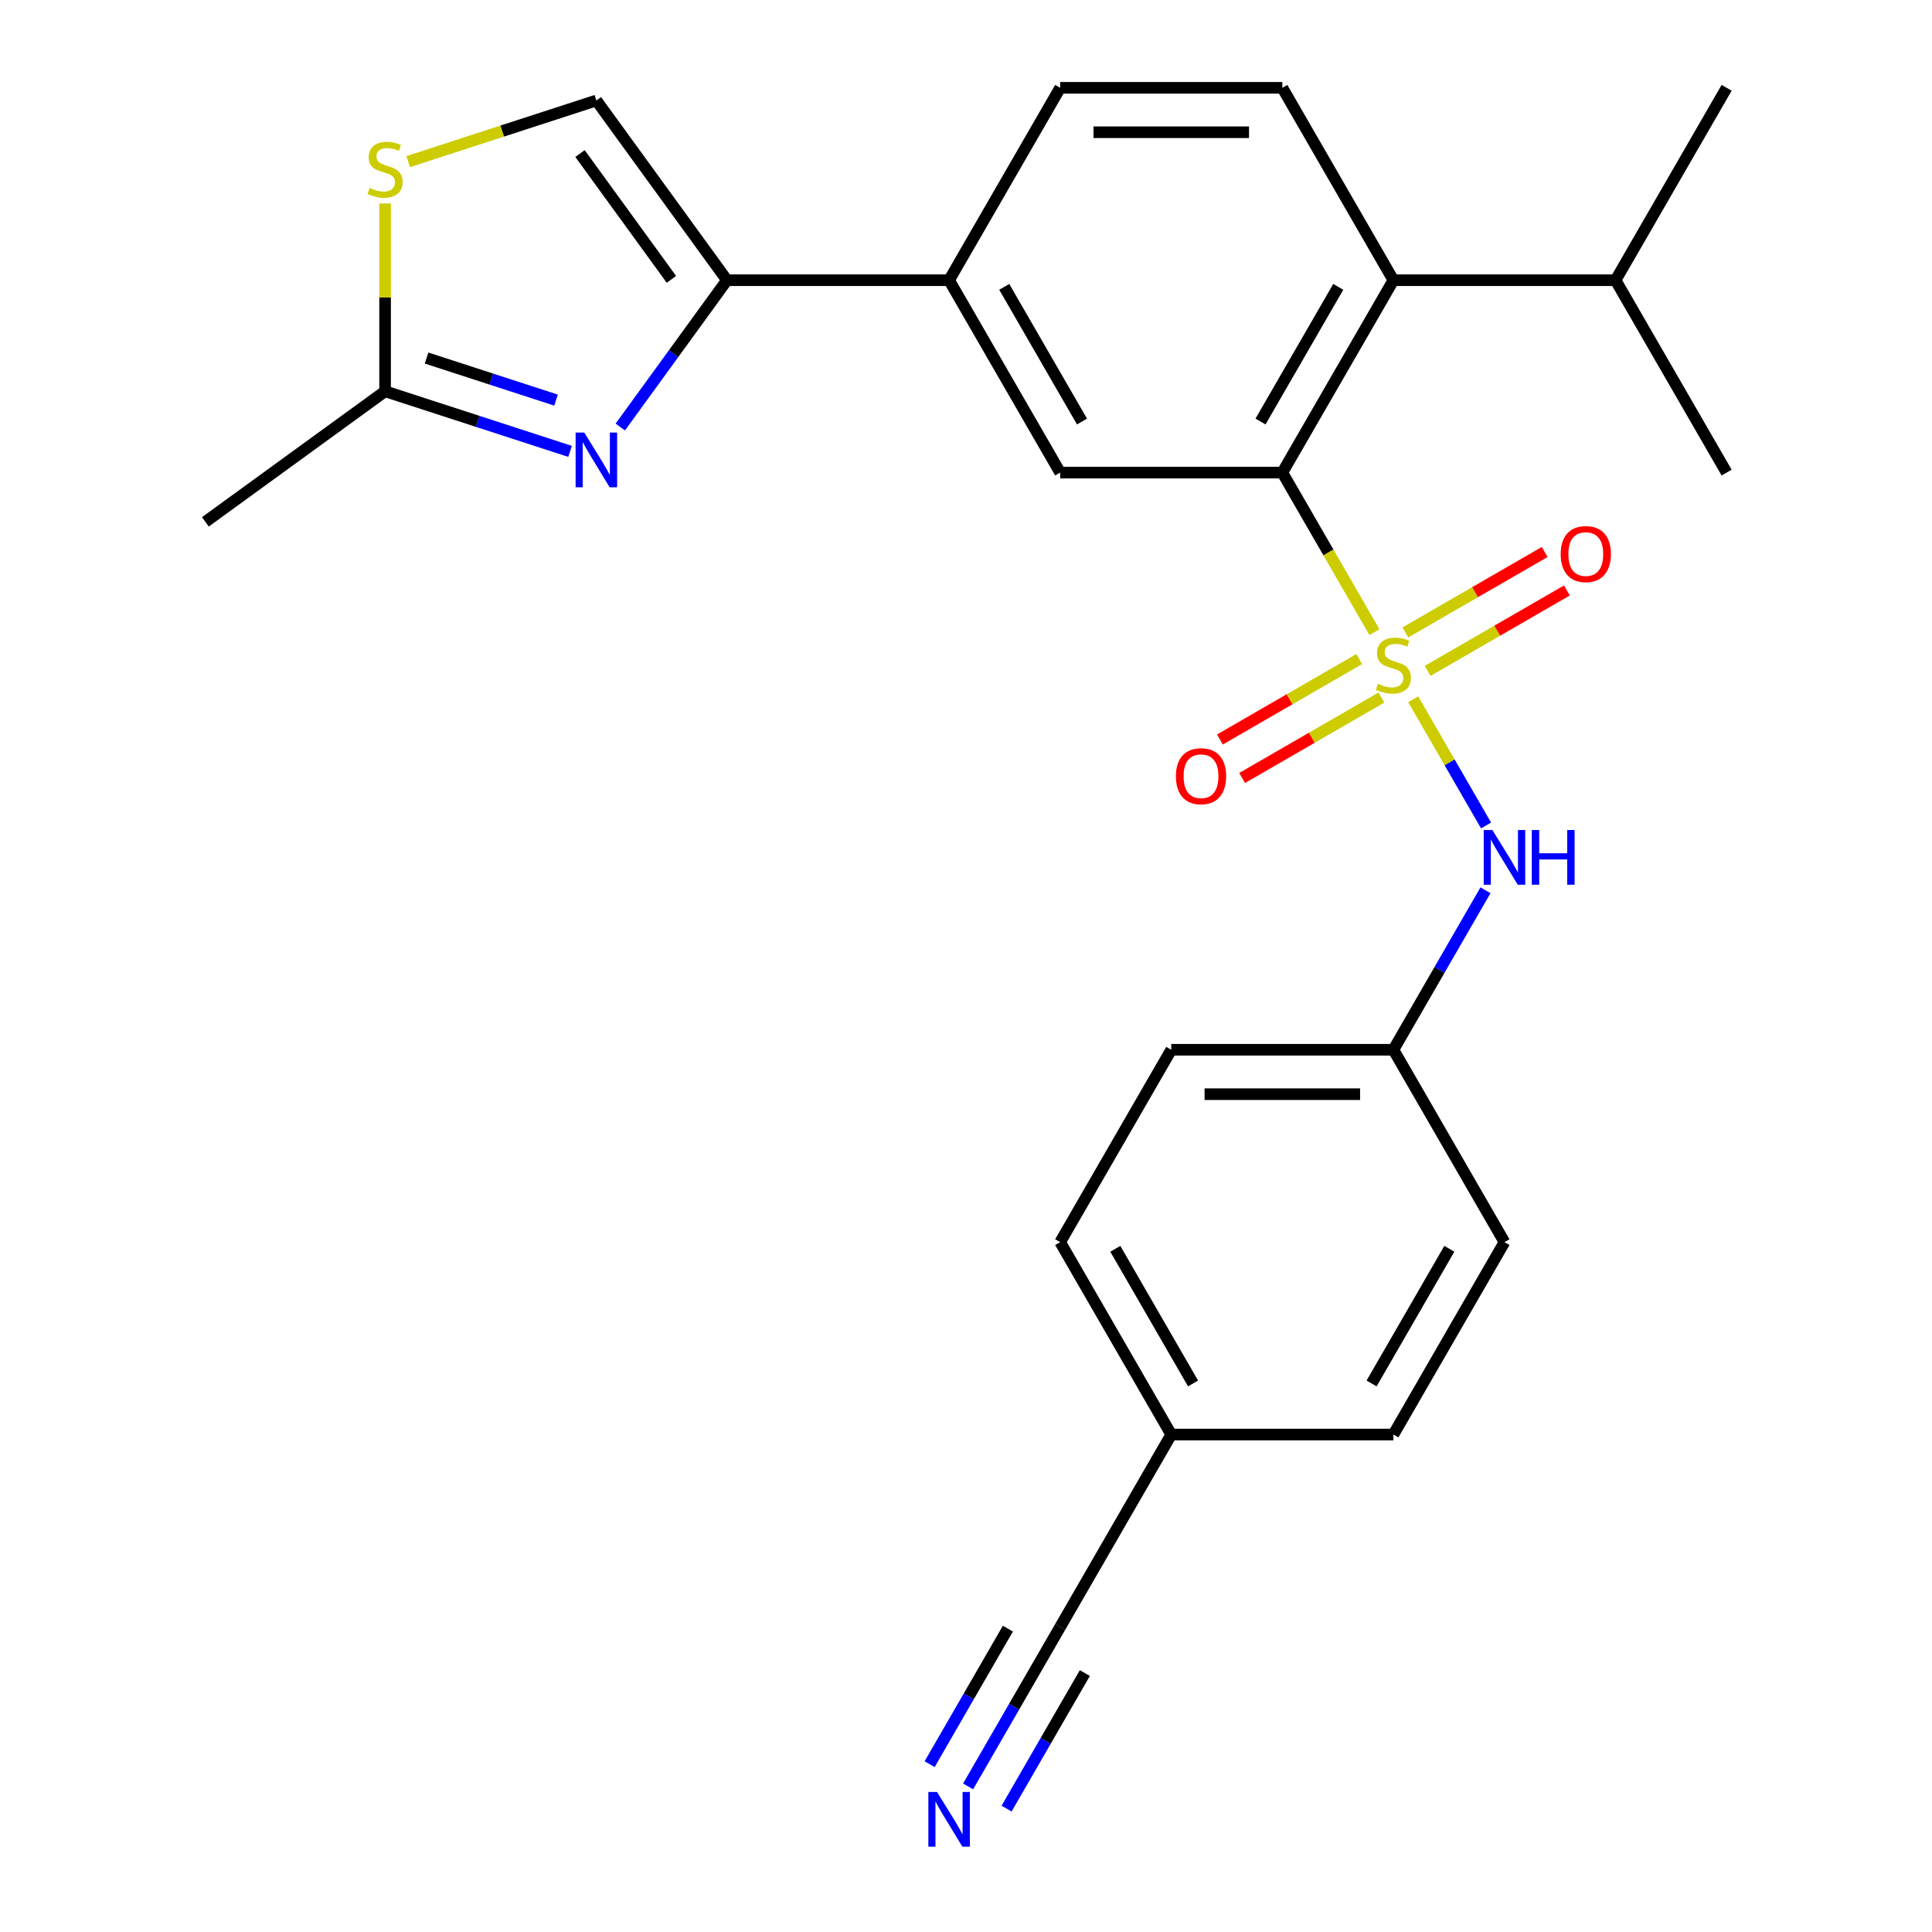 <?xml version='1.0' encoding='iso-8859-1'?>
<svg version='1.1' baseProfile='full'
              xmlns='http://www.w3.org/2000/svg'
                      xmlns:rdkit='http://www.rdkit.org/xml'
                      xmlns:xlink='http://www.w3.org/1999/xlink'
                  xml:space='preserve'
width='1000px' height='1000px' viewBox='0 0 1000 1000'>
<!-- END OF HEADER -->
<rect style='opacity:1.0;fill:#FFFFFF;stroke:none' width='1000' height='1000' x='0' y='0'> </rect>
<path class='bond-0' d='M 711.411,327.2 L 687.571,285.907' style='fill:none;fill-rule:evenodd;stroke:#CCCC00;stroke-width:6px;stroke-linecap:butt;stroke-linejoin:miter;stroke-opacity:1' />
<path class='bond-0' d='M 687.571,285.907 L 663.731,244.615' style='fill:none;fill-rule:evenodd;stroke:#000000;stroke-width:6px;stroke-linecap:butt;stroke-linejoin:miter;stroke-opacity:1' />
<path class='bond-3' d='M 731.474,361.949 L 750.325,394.601' style='fill:none;fill-rule:evenodd;stroke:#CCCC00;stroke-width:6px;stroke-linecap:butt;stroke-linejoin:miter;stroke-opacity:1' />
<path class='bond-3' d='M 750.325,394.601 L 769.177,427.253' style='fill:none;fill-rule:evenodd;stroke:#0000FF;stroke-width:6px;stroke-linecap:butt;stroke-linejoin:miter;stroke-opacity:1' />
<path class='bond-11' d='M 703.519,341.139 L 667.472,361.951' style='fill:none;fill-rule:evenodd;stroke:#CCCC00;stroke-width:6px;stroke-linecap:butt;stroke-linejoin:miter;stroke-opacity:1' />
<path class='bond-11' d='M 667.472,361.951 L 631.424,382.763' style='fill:none;fill-rule:evenodd;stroke:#FF0000;stroke-width:6px;stroke-linecap:butt;stroke-linejoin:miter;stroke-opacity:1' />
<path class='bond-11' d='M 715.018,361.055 L 678.97,381.867' style='fill:none;fill-rule:evenodd;stroke:#CCCC00;stroke-width:6px;stroke-linecap:butt;stroke-linejoin:miter;stroke-opacity:1' />
<path class='bond-11' d='M 678.97,381.867 L 642.922,402.679' style='fill:none;fill-rule:evenodd;stroke:#FF0000;stroke-width:6px;stroke-linecap:butt;stroke-linejoin:miter;stroke-opacity:1' />
<path class='bond-12' d='M 738.927,347.251 L 774.975,326.438' style='fill:none;fill-rule:evenodd;stroke:#CCCC00;stroke-width:6px;stroke-linecap:butt;stroke-linejoin:miter;stroke-opacity:1' />
<path class='bond-12' d='M 774.975,326.438 L 811.023,305.626' style='fill:none;fill-rule:evenodd;stroke:#FF0000;stroke-width:6px;stroke-linecap:butt;stroke-linejoin:miter;stroke-opacity:1' />
<path class='bond-12' d='M 727.429,327.335 L 763.477,306.522' style='fill:none;fill-rule:evenodd;stroke:#CCCC00;stroke-width:6px;stroke-linecap:butt;stroke-linejoin:miter;stroke-opacity:1' />
<path class='bond-12' d='M 763.477,306.522 L 799.525,285.71' style='fill:none;fill-rule:evenodd;stroke:#FF0000;stroke-width:6px;stroke-linecap:butt;stroke-linejoin:miter;stroke-opacity:1' />
<path class='bond-4' d='M 663.731,244.615 L 721.223,145.035' style='fill:none;fill-rule:evenodd;stroke:#000000;stroke-width:6px;stroke-linecap:butt;stroke-linejoin:miter;stroke-opacity:1' />
<path class='bond-4' d='M 652.439,218.179 L 692.683,148.473' style='fill:none;fill-rule:evenodd;stroke:#000000;stroke-width:6px;stroke-linecap:butt;stroke-linejoin:miter;stroke-opacity:1' />
<path class='bond-5' d='M 663.731,244.615 L 548.746,244.615' style='fill:none;fill-rule:evenodd;stroke:#000000;stroke-width:6px;stroke-linecap:butt;stroke-linejoin:miter;stroke-opacity:1' />
<path class='bond-1' d='M 321.058,221.025 L 348.663,183.03' style='fill:none;fill-rule:evenodd;stroke:#0000FF;stroke-width:6px;stroke-linecap:butt;stroke-linejoin:miter;stroke-opacity:1' />
<path class='bond-1' d='M 348.663,183.03 L 376.268,145.035' style='fill:none;fill-rule:evenodd;stroke:#000000;stroke-width:6px;stroke-linecap:butt;stroke-linejoin:miter;stroke-opacity:1' />
<path class='bond-6' d='M 295.067,233.636 L 247.195,218.082' style='fill:none;fill-rule:evenodd;stroke:#0000FF;stroke-width:6px;stroke-linecap:butt;stroke-linejoin:miter;stroke-opacity:1' />
<path class='bond-6' d='M 247.195,218.082 L 199.324,202.527' style='fill:none;fill-rule:evenodd;stroke:#000000;stroke-width:6px;stroke-linecap:butt;stroke-linejoin:miter;stroke-opacity:1' />
<path class='bond-6' d='M 287.812,207.098 L 254.302,196.21' style='fill:none;fill-rule:evenodd;stroke:#0000FF;stroke-width:6px;stroke-linecap:butt;stroke-linejoin:miter;stroke-opacity:1' />
<path class='bond-6' d='M 254.302,196.21 L 220.792,185.322' style='fill:none;fill-rule:evenodd;stroke:#000000;stroke-width:6px;stroke-linecap:butt;stroke-linejoin:miter;stroke-opacity:1' />
<path class='bond-2' d='M 376.268,145.035 L 491.253,145.035' style='fill:none;fill-rule:evenodd;stroke:#000000;stroke-width:6px;stroke-linecap:butt;stroke-linejoin:miter;stroke-opacity:1' />
<path class='bond-8' d='M 376.268,145.035 L 308.681,52.01' style='fill:none;fill-rule:evenodd;stroke:#000000;stroke-width:6px;stroke-linecap:butt;stroke-linejoin:miter;stroke-opacity:1' />
<path class='bond-8' d='M 347.525,144.598 L 300.214,79.481' style='fill:none;fill-rule:evenodd;stroke:#000000;stroke-width:6px;stroke-linecap:butt;stroke-linejoin:miter;stroke-opacity:1' />
<path class='bond-16' d='M 768.881,460.809 L 745.052,502.082' style='fill:none;fill-rule:evenodd;stroke:#0000FF;stroke-width:6px;stroke-linecap:butt;stroke-linejoin:miter;stroke-opacity:1' />
<path class='bond-16' d='M 745.052,502.082 L 721.223,543.355' style='fill:none;fill-rule:evenodd;stroke:#000000;stroke-width:6px;stroke-linecap:butt;stroke-linejoin:miter;stroke-opacity:1' />
<path class='bond-13' d='M 721.223,145.035 L 663.731,45.455' style='fill:none;fill-rule:evenodd;stroke:#000000;stroke-width:6px;stroke-linecap:butt;stroke-linejoin:miter;stroke-opacity:1' />
<path class='bond-17' d='M 721.223,145.035 L 836.209,145.035' style='fill:none;fill-rule:evenodd;stroke:#000000;stroke-width:6px;stroke-linecap:butt;stroke-linejoin:miter;stroke-opacity:1' />
<path class='bond-9' d='M 548.746,244.615 L 491.253,145.035' style='fill:none;fill-rule:evenodd;stroke:#000000;stroke-width:6px;stroke-linecap:butt;stroke-linejoin:miter;stroke-opacity:1' />
<path class='bond-9' d='M 560.038,218.179 L 519.793,148.473' style='fill:none;fill-rule:evenodd;stroke:#000000;stroke-width:6px;stroke-linecap:butt;stroke-linejoin:miter;stroke-opacity:1' />
<path class='bond-23' d='M 199.324,202.527 L 106.299,270.114' style='fill:none;fill-rule:evenodd;stroke:#000000;stroke-width:6px;stroke-linecap:butt;stroke-linejoin:miter;stroke-opacity:1' />
<path class='bond-28' d='M 199.324,202.527 L 199.324,153.912' style='fill:none;fill-rule:evenodd;stroke:#000000;stroke-width:6px;stroke-linecap:butt;stroke-linejoin:miter;stroke-opacity:1' />
<path class='bond-28' d='M 199.324,153.912 L 199.324,105.297' style='fill:none;fill-rule:evenodd;stroke:#CCCC00;stroke-width:6px;stroke-linecap:butt;stroke-linejoin:miter;stroke-opacity:1' />
<path class='bond-7' d='M 211.278,83.658 L 259.98,67.834' style='fill:none;fill-rule:evenodd;stroke:#CCCC00;stroke-width:6px;stroke-linecap:butt;stroke-linejoin:miter;stroke-opacity:1' />
<path class='bond-7' d='M 259.98,67.834 L 308.681,52.01' style='fill:none;fill-rule:evenodd;stroke:#000000;stroke-width:6px;stroke-linecap:butt;stroke-linejoin:miter;stroke-opacity:1' />
<path class='bond-15' d='M 491.253,145.035 L 548.746,45.455' style='fill:none;fill-rule:evenodd;stroke:#000000;stroke-width:6px;stroke-linecap:butt;stroke-linejoin:miter;stroke-opacity:1' />
<path class='bond-10' d='M 501.088,924.641 L 524.917,883.368' style='fill:none;fill-rule:evenodd;stroke:#0000FF;stroke-width:6px;stroke-linecap:butt;stroke-linejoin:miter;stroke-opacity:1' />
<path class='bond-10' d='M 524.917,883.368 L 548.746,842.095' style='fill:none;fill-rule:evenodd;stroke:#000000;stroke-width:6px;stroke-linecap:butt;stroke-linejoin:miter;stroke-opacity:1' />
<path class='bond-10' d='M 521.004,936.139 L 541.258,901.057' style='fill:none;fill-rule:evenodd;stroke:#0000FF;stroke-width:6px;stroke-linecap:butt;stroke-linejoin:miter;stroke-opacity:1' />
<path class='bond-10' d='M 541.258,901.057 L 561.513,865.976' style='fill:none;fill-rule:evenodd;stroke:#000000;stroke-width:6px;stroke-linecap:butt;stroke-linejoin:miter;stroke-opacity:1' />
<path class='bond-10' d='M 481.172,913.142 L 501.426,878.06' style='fill:none;fill-rule:evenodd;stroke:#0000FF;stroke-width:6px;stroke-linecap:butt;stroke-linejoin:miter;stroke-opacity:1' />
<path class='bond-10' d='M 501.426,878.06 L 521.681,842.978' style='fill:none;fill-rule:evenodd;stroke:#000000;stroke-width:6px;stroke-linecap:butt;stroke-linejoin:miter;stroke-opacity:1' />
<path class='bond-27' d='M 663.731,45.455 L 548.746,45.455' style='fill:none;fill-rule:evenodd;stroke:#000000;stroke-width:6px;stroke-linecap:butt;stroke-linejoin:miter;stroke-opacity:1' />
<path class='bond-27' d='M 646.483,68.452 L 565.993,68.452' style='fill:none;fill-rule:evenodd;stroke:#000000;stroke-width:6px;stroke-linecap:butt;stroke-linejoin:miter;stroke-opacity:1' />
<path class='bond-14' d='M 548.746,842.095 L 606.238,742.515' style='fill:none;fill-rule:evenodd;stroke:#000000;stroke-width:6px;stroke-linecap:butt;stroke-linejoin:miter;stroke-opacity:1' />
<path class='bond-19' d='M 721.223,543.355 L 778.716,642.935' style='fill:none;fill-rule:evenodd;stroke:#000000;stroke-width:6px;stroke-linecap:butt;stroke-linejoin:miter;stroke-opacity:1' />
<path class='bond-20' d='M 721.223,543.355 L 606.238,543.355' style='fill:none;fill-rule:evenodd;stroke:#000000;stroke-width:6px;stroke-linecap:butt;stroke-linejoin:miter;stroke-opacity:1' />
<path class='bond-20' d='M 703.976,566.352 L 623.486,566.352' style='fill:none;fill-rule:evenodd;stroke:#000000;stroke-width:6px;stroke-linecap:butt;stroke-linejoin:miter;stroke-opacity:1' />
<path class='bond-24' d='M 836.209,145.035 L 893.701,244.615' style='fill:none;fill-rule:evenodd;stroke:#000000;stroke-width:6px;stroke-linecap:butt;stroke-linejoin:miter;stroke-opacity:1' />
<path class='bond-25' d='M 836.209,145.035 L 893.701,45.455' style='fill:none;fill-rule:evenodd;stroke:#000000;stroke-width:6px;stroke-linecap:butt;stroke-linejoin:miter;stroke-opacity:1' />
<path class='bond-18' d='M 606.238,742.515 L 548.746,642.935' style='fill:none;fill-rule:evenodd;stroke:#000000;stroke-width:6px;stroke-linecap:butt;stroke-linejoin:miter;stroke-opacity:1' />
<path class='bond-18' d='M 617.53,716.08 L 577.285,646.374' style='fill:none;fill-rule:evenodd;stroke:#000000;stroke-width:6px;stroke-linecap:butt;stroke-linejoin:miter;stroke-opacity:1' />
<path class='bond-26' d='M 606.238,742.515 L 721.223,742.515' style='fill:none;fill-rule:evenodd;stroke:#000000;stroke-width:6px;stroke-linecap:butt;stroke-linejoin:miter;stroke-opacity:1' />
<path class='bond-21' d='M 778.716,642.935 L 721.223,742.515' style='fill:none;fill-rule:evenodd;stroke:#000000;stroke-width:6px;stroke-linecap:butt;stroke-linejoin:miter;stroke-opacity:1' />
<path class='bond-21' d='M 750.176,646.374 L 709.931,716.08' style='fill:none;fill-rule:evenodd;stroke:#000000;stroke-width:6px;stroke-linecap:butt;stroke-linejoin:miter;stroke-opacity:1' />
<path class='bond-22' d='M 606.238,543.355 L 548.746,642.935' style='fill:none;fill-rule:evenodd;stroke:#000000;stroke-width:6px;stroke-linecap:butt;stroke-linejoin:miter;stroke-opacity:1' />
<path  class='atom-0' d='M 713.223 353.915
Q 713.543 354.035, 714.863 354.595
Q 716.183 355.155, 717.623 355.515
Q 719.103 355.835, 720.543 355.835
Q 723.223 355.835, 724.783 354.555
Q 726.343 353.235, 726.343 350.955
Q 726.343 349.395, 725.543 348.435
Q 724.783 347.475, 723.583 346.955
Q 722.383 346.435, 720.383 345.835
Q 717.863 345.075, 716.343 344.355
Q 714.863 343.635, 713.783 342.115
Q 712.743 340.595, 712.743 338.035
Q 712.743 334.475, 715.143 332.275
Q 717.583 330.075, 722.383 330.075
Q 725.663 330.075, 729.383 331.635
L 728.463 334.715
Q 725.063 333.315, 722.503 333.315
Q 719.743 333.315, 718.223 334.475
Q 716.703 335.595, 716.743 337.555
Q 716.743 339.075, 717.503 339.995
Q 718.303 340.915, 719.423 341.435
Q 720.583 341.955, 722.503 342.555
Q 725.063 343.355, 726.583 344.155
Q 728.103 344.955, 729.183 346.595
Q 730.303 348.195, 730.303 350.955
Q 730.303 354.875, 727.663 356.995
Q 725.063 359.075, 720.703 359.075
Q 718.183 359.075, 716.263 358.515
Q 714.383 357.995, 712.143 357.075
L 713.223 353.915
' fill='#CCCC00'/>
<path  class='atom-2' d='M 302.421 223.9
L 311.701 238.9
Q 312.621 240.38, 314.101 243.06
Q 315.581 245.74, 315.661 245.9
L 315.661 223.9
L 319.421 223.9
L 319.421 252.22
L 315.541 252.22
L 305.581 235.82
Q 304.421 233.9, 303.181 231.7
Q 301.981 229.5, 301.621 228.82
L 301.621 252.22
L 297.941 252.22
L 297.941 223.9
L 302.421 223.9
' fill='#0000FF'/>
<path  class='atom-4' d='M 772.456 429.615
L 781.736 444.615
Q 782.656 446.095, 784.136 448.775
Q 785.616 451.455, 785.696 451.615
L 785.696 429.615
L 789.456 429.615
L 789.456 457.935
L 785.576 457.935
L 775.616 441.535
Q 774.456 439.615, 773.216 437.415
Q 772.016 435.215, 771.656 434.535
L 771.656 457.935
L 767.976 457.935
L 767.976 429.615
L 772.456 429.615
' fill='#0000FF'/>
<path  class='atom-4' d='M 792.856 429.615
L 796.696 429.615
L 796.696 441.655
L 811.176 441.655
L 811.176 429.615
L 815.016 429.615
L 815.016 457.935
L 811.176 457.935
L 811.176 444.855
L 796.696 444.855
L 796.696 457.935
L 792.856 457.935
L 792.856 429.615
' fill='#0000FF'/>
<path  class='atom-8' d='M 191.324 97.262
Q 191.644 97.382, 192.964 97.942
Q 194.284 98.502, 195.724 98.862
Q 197.204 99.182, 198.644 99.182
Q 201.324 99.182, 202.884 97.902
Q 204.444 96.582, 204.444 94.302
Q 204.444 92.742, 203.644 91.782
Q 202.884 90.822, 201.684 90.302
Q 200.484 89.782, 198.484 89.182
Q 195.964 88.422, 194.444 87.702
Q 192.964 86.982, 191.884 85.462
Q 190.844 83.942, 190.844 81.382
Q 190.844 77.822, 193.244 75.622
Q 195.684 73.422, 200.484 73.422
Q 203.764 73.422, 207.484 74.982
L 206.564 78.062
Q 203.164 76.662, 200.604 76.662
Q 197.844 76.662, 196.324 77.822
Q 194.804 78.942, 194.844 80.902
Q 194.844 82.422, 195.604 83.342
Q 196.404 84.262, 197.524 84.782
Q 198.684 85.302, 200.604 85.902
Q 203.164 86.702, 204.684 87.502
Q 206.204 88.302, 207.284 89.942
Q 208.404 91.542, 208.404 94.302
Q 208.404 98.222, 205.764 100.342
Q 203.164 102.422, 198.804 102.422
Q 196.284 102.422, 194.364 101.862
Q 192.484 101.342, 190.244 100.422
L 191.324 97.262
' fill='#CCCC00'/>
<path  class='atom-11' d='M 484.993 927.515
L 494.273 942.515
Q 495.193 943.995, 496.673 946.675
Q 498.153 949.355, 498.233 949.515
L 498.233 927.515
L 501.993 927.515
L 501.993 955.835
L 498.113 955.835
L 488.153 939.435
Q 486.993 937.515, 485.753 935.315
Q 484.553 933.115, 484.193 932.435
L 484.193 955.835
L 480.513 955.835
L 480.513 927.515
L 484.993 927.515
' fill='#0000FF'/>
<path  class='atom-12' d='M 608.643 401.767
Q 608.643 394.967, 612.003 391.167
Q 615.363 387.367, 621.643 387.367
Q 627.923 387.367, 631.283 391.167
Q 634.643 394.967, 634.643 401.767
Q 634.643 408.647, 631.243 412.567
Q 627.843 416.447, 621.643 416.447
Q 615.403 416.447, 612.003 412.567
Q 608.643 408.687, 608.643 401.767
M 621.643 413.247
Q 625.963 413.247, 628.283 410.367
Q 630.643 407.447, 630.643 401.767
Q 630.643 396.207, 628.283 393.407
Q 625.963 390.567, 621.643 390.567
Q 617.323 390.567, 614.963 393.367
Q 612.643 396.167, 612.643 401.767
Q 612.643 407.487, 614.963 410.367
Q 617.323 413.247, 621.643 413.247
' fill='#FF0000'/>
<path  class='atom-13' d='M 807.803 286.782
Q 807.803 279.982, 811.163 276.182
Q 814.523 272.382, 820.803 272.382
Q 827.083 272.382, 830.443 276.182
Q 833.803 279.982, 833.803 286.782
Q 833.803 293.662, 830.403 297.582
Q 827.003 301.462, 820.803 301.462
Q 814.563 301.462, 811.163 297.582
Q 807.803 293.702, 807.803 286.782
M 820.803 298.262
Q 825.123 298.262, 827.443 295.382
Q 829.803 292.462, 829.803 286.782
Q 829.803 281.222, 827.443 278.422
Q 825.123 275.582, 820.803 275.582
Q 816.483 275.582, 814.123 278.382
Q 811.803 281.182, 811.803 286.782
Q 811.803 292.502, 814.123 295.382
Q 816.483 298.262, 820.803 298.262
' fill='#FF0000'/>
</svg>
